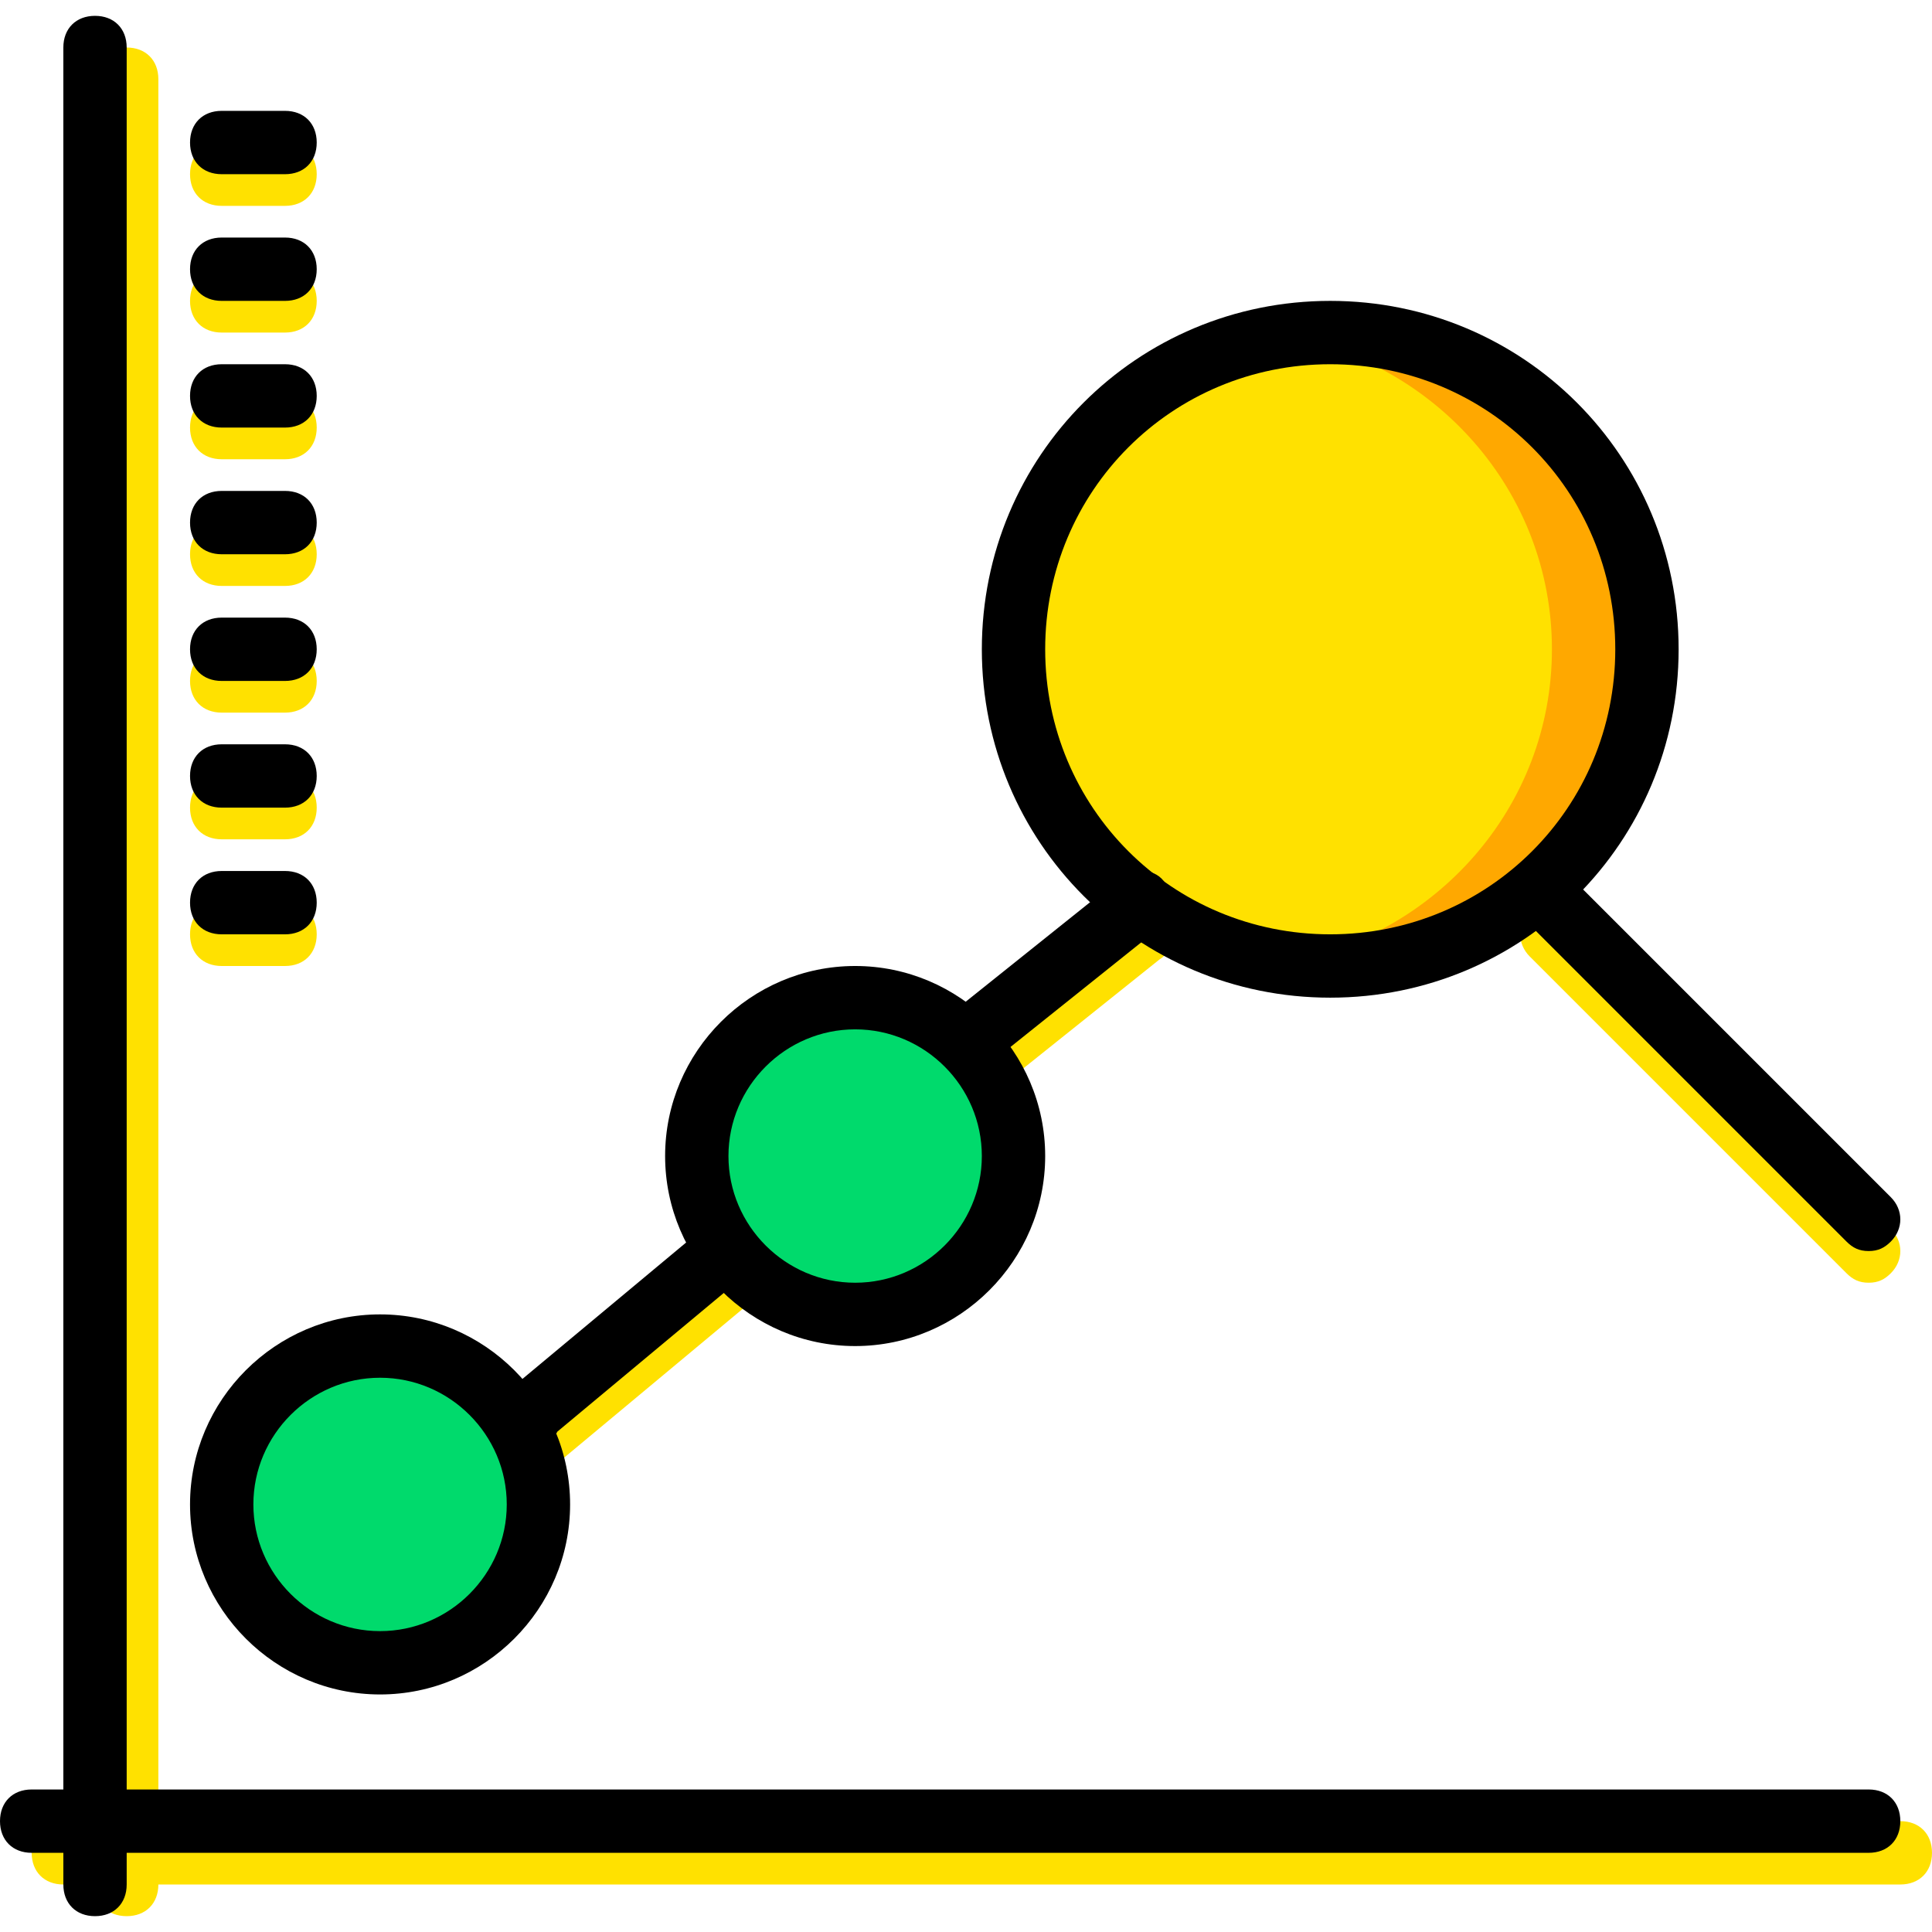 <?xml version="1.0" encoding="iso-8859-1"?>
<!-- Generator: Adobe Illustrator 19.0.0, SVG Export Plug-In . SVG Version: 6.00 Build 0)  -->
<svg version="1.1" id="Layer_1" xmlns="http://www.w3.org/2000/svg" xmlns:xlink="http://www.w3.org/1999/xlink" x="0px" y="0px"
	 viewBox="0 0 512 512" style="enable-background:new 0 0 512 512;" xml:space="preserve">
<g transform="translate(1 1)">
	<g>
		<path style="fill:#FFE100;" d="M32.574,506.803c-5.036,0-8.393-3.357-8.393-8.393V19.984c0-5.036,3.357-8.393,8.393-8.393
			s8.393,3.357,8.393,8.393V498.41C40.967,503.446,37.61,506.803,32.574,506.803z"/>
		<path style="fill:#FFE100;" d="M502.607,498.41H15.787c-5.036,0-8.393-3.357-8.393-8.393c0-5.036,3.357-8.393,8.393-8.393h486.82
			c5.036,0,8.393,3.357,8.393,8.393C511,495.052,507.643,498.41,502.607,498.41z"/>
		<path style="fill:#FFE100;" d="M74.541,255H57.754c-5.036,0-8.393-3.357-8.393-8.393c0-5.036,3.357-8.393,8.393-8.393h16.787
			c5.036,0,8.393,3.357,8.393,8.393C82.934,251.643,79.577,255,74.541,255z"/>
		<path style="fill:#FFE100;" d="M74.541,221.426H57.754c-5.036,0-8.393-3.357-8.393-8.393s3.357-8.393,8.393-8.393h16.787
			c5.036,0,8.393,3.357,8.393,8.393S79.577,221.426,74.541,221.426z"/>
		<path style="fill:#FFE100;" d="M74.541,187.852H57.754c-5.036,0-8.393-3.357-8.393-8.393c0-5.036,3.357-8.393,8.393-8.393h16.787
			c5.036,0,8.393,3.357,8.393,8.393C82.934,184.495,79.577,187.852,74.541,187.852z"/>
		<path style="fill:#FFE100;" d="M74.541,154.279H57.754c-5.036,0-8.393-3.357-8.393-8.393s3.357-8.393,8.393-8.393h16.787
			c5.036,0,8.393,3.357,8.393,8.393S79.577,154.279,74.541,154.279z"/>
		<path style="fill:#FFE100;" d="M74.541,120.705H57.754c-5.036,0-8.393-3.357-8.393-8.393c0-5.036,3.357-8.393,8.393-8.393h16.787
			c5.036,0,8.393,3.357,8.393,8.393C82.934,117.348,79.577,120.705,74.541,120.705z"/>
		<path style="fill:#FFE100;" d="M74.541,87.131H57.754c-5.036,0-8.393-3.357-8.393-8.393c0-5.036,3.357-8.393,8.393-8.393h16.787
			c5.036,0,8.393,3.357,8.393,8.393S79.577,87.131,74.541,87.131z"/>
		<path style="fill:#FFE100;" d="M74.541,53.557H57.754c-5.036,0-8.393-3.357-8.393-8.393s3.357-8.393,8.393-8.393h16.787
			c5.036,0,8.393,3.357,8.393,8.393S79.577,53.557,74.541,53.557z"/>
		<path style="fill:#FFE100;" d="M141.689,389.295c-2.518,0-5.036-0.839-6.715-3.357c-3.357-3.357-2.518-9.233,0.839-11.751
			l50.361-41.967c3.357-3.357,9.233-2.518,11.751,0.839c3.357,3.357,2.518,9.233-0.839,11.751l-50.361,41.967
			C145.885,388.456,143.367,389.295,141.689,389.295z"/>
		<path style="fill:#FFE100;" d="M494.213,338.934c-2.518,0-4.197-0.839-5.875-2.518l-83.934-83.934
			c-3.357-3.357-3.357-8.393,0-11.751s8.393-3.357,11.751,0l83.934,83.934c3.357,3.357,3.357,8.393,0,11.751
			C498.41,338.095,496.731,338.934,494.213,338.934z"/>
		<path style="fill:#FFE100;" d="M259.197,288.574c-2.518,0-5.036-0.839-6.715-3.357c-2.518-3.357-2.518-9.233,1.679-11.751
			l41.967-33.574c3.357-2.518,9.233-2.518,11.751,1.679c2.518,3.357,2.518,9.233-1.679,11.751l-41.967,33.574
			C262.554,287.734,260.875,288.574,259.197,288.574z"/>
		<path style="fill:#FFE100;" d="M435.459,171.066c0,46.164-37.77,83.934-83.934,83.934s-83.934-37.77-83.934-83.934
			s37.77-83.934,83.934-83.934S435.459,124.902,435.459,171.066"/>
	</g>
	<path style="fill:#FFA800;" d="M351.525,87.131c-4.197,0-8.393,0.839-12.59,0.839c40.289,6.715,71.344,41.128,71.344,83.095
		s-31.056,76.38-71.344,83.095c4.197,0.839,8.393,0.839,12.59,0.839c46.164,0,83.934-37.77,83.934-83.934
		S397.689,87.131,351.525,87.131"/>
	<g>
		<path style="fill:#00DA6C;" d="M141.689,397.689c0,23.502-18.466,41.967-41.967,41.967s-41.967-18.466-41.967-41.967
			c0-23.502,18.466-41.967,41.967-41.967S141.689,374.187,141.689,397.689"/>
		<path style="fill:#00DA6C;" d="M267.59,305.361c0,23.502-18.466,41.967-41.967,41.967s-41.967-18.466-41.967-41.967
			c0-23.502,18.466-41.967,41.967-41.967S267.59,281.859,267.59,305.361"/>
	</g>
	<path d="M141.689,380.902c-2.518,0-5.036-0.839-6.715-3.357c-3.357-3.357-2.518-9.233,0.839-11.751l50.361-41.967
		c3.357-3.357,9.233-2.518,11.751,0.839c3.357,3.357,2.518,9.233-0.839,11.751l-50.361,41.967
		C145.885,380.062,143.367,380.902,141.689,380.902z"/>
	<path d="M24.18,506.803c-5.036,0-8.393-3.357-8.393-8.393V11.59c0-5.036,3.357-8.393,8.393-8.393s8.393,3.357,8.393,8.393v486.82
		C32.574,503.446,29.216,506.803,24.18,506.803z"/>
	<path d="M494.213,490.016H7.393c-5.036,0-8.393-3.357-8.393-8.393s3.357-8.393,8.393-8.393h486.82c5.036,0,8.393,3.357,8.393,8.393
		S499.249,490.016,494.213,490.016z"/>
	<path d="M74.541,246.607H57.754c-5.036,0-8.393-3.357-8.393-8.393s3.357-8.393,8.393-8.393h16.787c5.036,0,8.393,3.357,8.393,8.393
		S79.577,246.607,74.541,246.607z"/>
	<path d="M74.541,213.033H57.754c-5.036,0-8.393-3.357-8.393-8.393c0-5.036,3.357-8.393,8.393-8.393h16.787
		c5.036,0,8.393,3.357,8.393,8.393C82.934,209.675,79.577,213.033,74.541,213.033z"/>
	<path d="M74.541,179.459H57.754c-5.036,0-8.393-3.357-8.393-8.393s3.357-8.393,8.393-8.393h16.787c5.036,0,8.393,3.357,8.393,8.393
		S79.577,179.459,74.541,179.459z"/>
	<path d="M74.541,145.885H57.754c-5.036,0-8.393-3.357-8.393-8.393c0-5.036,3.357-8.393,8.393-8.393h16.787
		c5.036,0,8.393,3.357,8.393,8.393C82.934,142.528,79.577,145.885,74.541,145.885z"/>
	<path d="M74.541,112.311H57.754c-5.036,0-8.393-3.357-8.393-8.393c0-5.036,3.357-8.393,8.393-8.393h16.787
		c5.036,0,8.393,3.357,8.393,8.393C82.934,108.954,79.577,112.311,74.541,112.311z"/>
	<path d="M74.541,78.738H57.754c-5.036,0-8.393-3.357-8.393-8.393s3.357-8.393,8.393-8.393h16.787c5.036,0,8.393,3.357,8.393,8.393
		S79.577,78.738,74.541,78.738z"/>
	<path d="M74.541,45.164H57.754c-5.036,0-8.393-3.357-8.393-8.393s3.357-8.393,8.393-8.393h16.787c5.036,0,8.393,3.357,8.393,8.393
		S79.577,45.164,74.541,45.164z"/>
	<path d="M351.525,263.393c-51.2,0-92.328-41.128-92.328-92.328s41.128-92.328,92.328-92.328s92.328,41.128,92.328,92.328
		S402.725,263.393,351.525,263.393z M351.525,95.525c-41.967,0-75.541,33.574-75.541,75.541s33.574,75.541,75.541,75.541
		s75.541-33.574,75.541-75.541S393.492,95.525,351.525,95.525z"/>
	<path d="M494.213,330.541c-2.518,0-4.197-0.839-5.875-2.518l-83.934-83.934c-3.357-3.357-3.357-8.393,0-11.751
		c3.357-3.357,8.393-3.357,11.751,0l83.934,83.934c3.357,3.357,3.357,8.393,0,11.751
		C498.41,329.702,496.731,330.541,494.213,330.541z"/>
	<path d="M99.721,448.049c-27.698,0-50.361-22.662-50.361-50.361c0-27.698,22.662-50.361,50.361-50.361s50.361,22.662,50.361,50.361
		C150.082,425.387,127.42,448.049,99.721,448.049z M99.721,364.115c-18.466,0-33.574,15.108-33.574,33.574
		s15.108,33.574,33.574,33.574s33.574-15.108,33.574-33.574S118.187,364.115,99.721,364.115z"/>
	<path d="M225.623,355.721c-27.698,0-50.361-22.662-50.361-50.361c0-27.698,22.662-50.361,50.361-50.361
		s50.361,22.662,50.361,50.361C275.984,333.059,253.321,355.721,225.623,355.721z M225.623,271.787
		c-18.466,0-33.574,15.108-33.574,33.574c0,18.466,15.108,33.574,33.574,33.574s33.574-15.108,33.574-33.574
		C259.197,286.895,244.089,271.787,225.623,271.787z"/>
	<path d="M259.197,280.18c-2.518,0-5.036-0.839-6.715-3.357c-2.518-3.357-2.518-9.233,1.679-11.751l41.967-33.574
		c3.357-2.518,9.233-2.518,11.751,1.679s2.518,9.233-1.679,11.751l-41.967,33.574C262.554,279.341,260.875,280.18,259.197,280.18z"
		/>
</g>
<g>
</g>
<g>
</g>
<g>
</g>
<g>
</g>
<g>
</g>
<g>
</g>
<g>
</g>
<g>
</g>
<g>
</g>
<g>
</g>
<g>
</g>
<g>
</g>
<g>
</g>
<g>
</g>
<g>
</g>
</svg>
